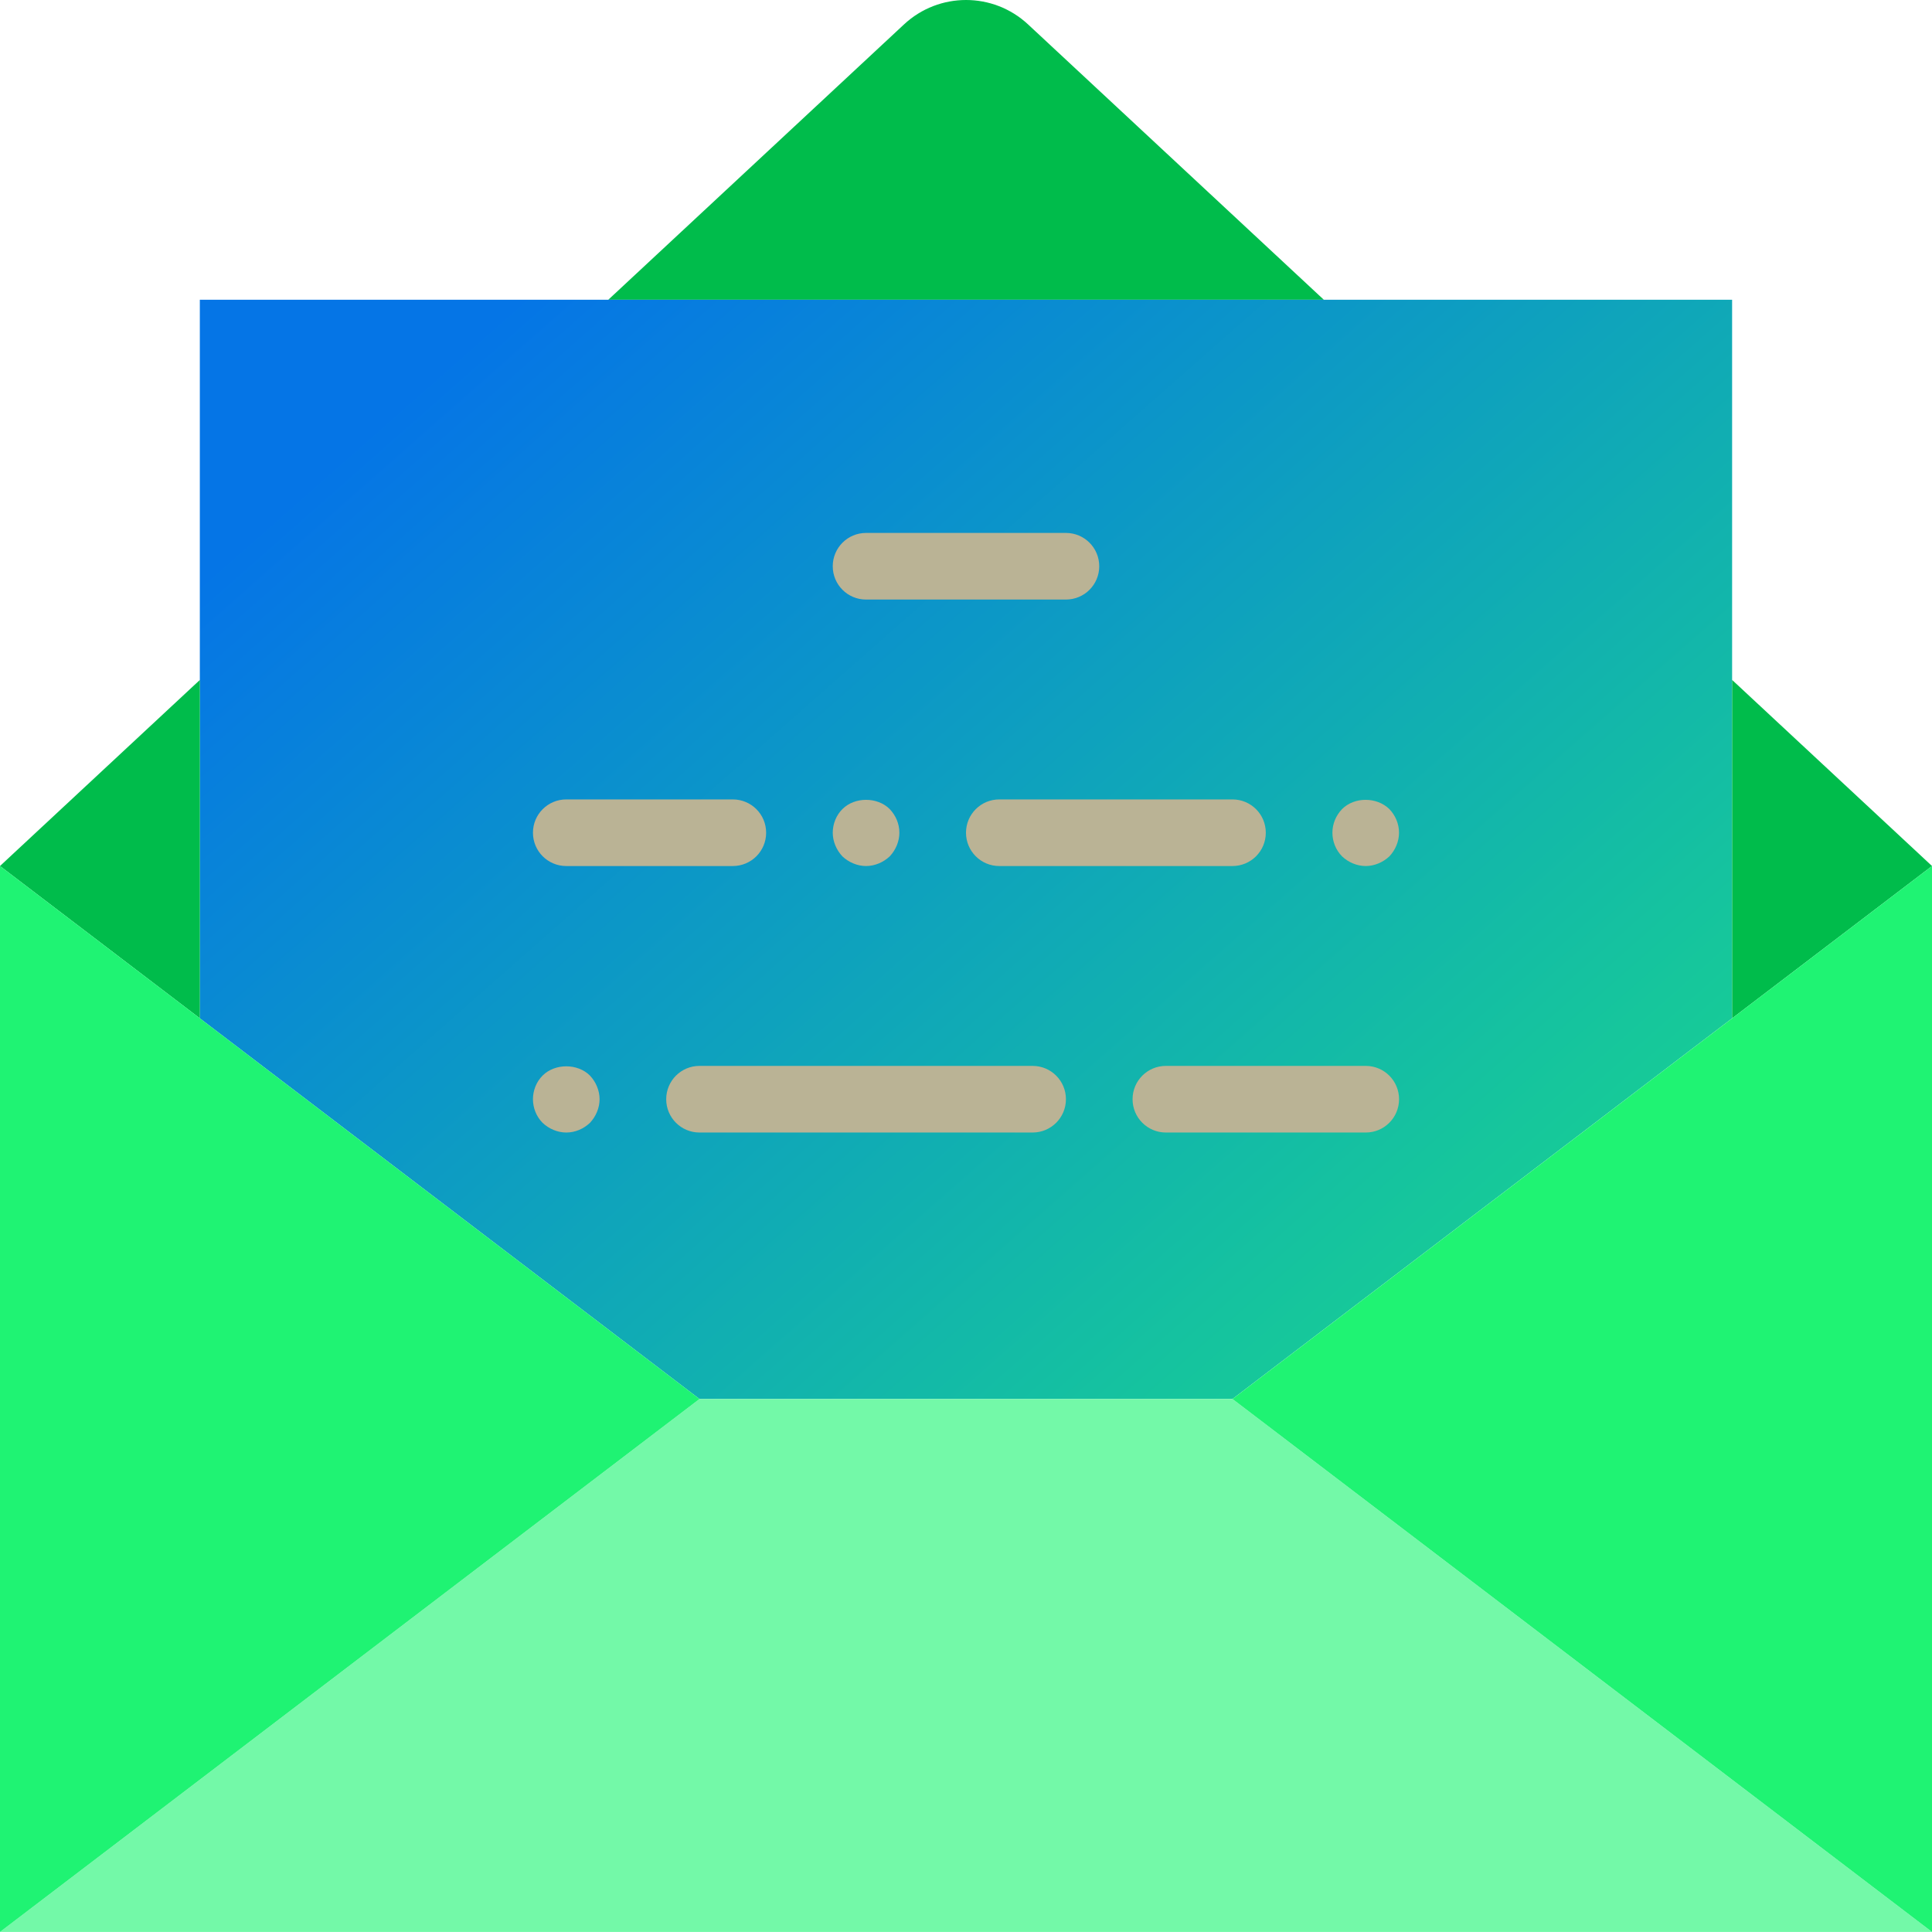<?xml version="1.0" encoding="UTF-8"?> <svg xmlns="http://www.w3.org/2000/svg" width="167" height="167" viewBox="0 0 167 167" fill="none"><path d="M114.431 25.911L88.863 2.108C85.843 -0.703 81.164 -0.703 78.144 2.108L52.578 25.911H114.431Z" fill="#00BC4B"></path><path d="M149.722 25.911H17.273V88.021L60.463 120.928H106.532L149.722 88.021V25.911Z" fill="url(#paint0_linear_1848_336)"></path><path d="M92.138 51.825H74.862C73.269 51.825 71.982 50.538 71.982 48.946C71.982 47.353 73.269 46.066 74.862 46.066H92.138C93.73 46.066 95.017 47.353 95.017 48.946C95.017 50.538 93.73 51.825 92.138 51.825Z" fill="#BAB395"></path><path d="M118.054 97.894H100.778C99.186 97.894 97.898 96.607 97.898 95.014C97.898 93.422 99.186 92.135 100.778 92.135H118.054C119.646 92.135 120.933 93.422 120.933 95.014C120.933 96.607 119.646 97.894 118.054 97.894Z" fill="#BAB395"></path><path d="M63.344 74.859H48.948C47.355 74.859 46.068 73.572 46.068 71.98C46.068 70.388 47.355 69.101 48.948 69.101H63.344C64.936 69.101 66.224 70.388 66.224 71.98C66.224 73.572 64.936 74.859 63.344 74.859Z" fill="#BAB395"></path><path d="M106.534 74.859H86.379C84.787 74.859 83.5 73.572 83.5 71.98C83.5 70.388 84.787 69.101 86.379 69.101H106.534C108.127 69.101 109.414 70.388 109.414 71.98C109.414 73.572 108.127 74.859 106.534 74.859Z" fill="#BAB395"></path><path d="M74.862 74.859C74.113 74.859 73.362 74.542 72.817 74.024C72.296 73.474 71.982 72.725 71.982 71.98C71.982 71.2 72.296 70.454 72.817 69.936C73.883 68.87 75.841 68.87 76.906 69.936C77.424 70.48 77.741 71.2 77.741 71.98C77.741 72.728 77.424 73.477 76.906 74.024C76.359 74.54 75.61 74.859 74.862 74.859Z" fill="#BAB395"></path><path d="M89.258 97.894H60.465C58.873 97.894 57.586 96.607 57.586 95.014C57.586 93.422 58.873 92.135 60.465 92.135H89.258C90.851 92.135 92.138 93.422 92.138 95.014C92.138 96.607 90.851 97.894 89.258 97.894Z" fill="#BAB395"></path><path d="M48.948 97.894C48.199 97.894 47.448 97.577 46.903 97.059C46.356 96.509 46.068 95.76 46.068 95.014C46.068 94.269 46.356 93.514 46.903 92.97C47.969 91.905 49.927 91.905 50.992 92.97C51.51 93.514 51.827 94.266 51.827 95.014C51.827 95.763 51.51 96.512 50.992 97.059C50.445 97.574 49.725 97.894 48.948 97.894Z" fill="#BAB395"></path><path d="M118.051 74.859C117.303 74.859 116.551 74.542 116.007 74.024C115.46 73.474 115.172 72.725 115.172 71.98C115.172 71.2 115.486 70.48 116.007 69.936C117.072 68.87 119.001 68.87 120.095 69.936C120.614 70.48 120.93 71.2 120.93 71.98C120.93 72.728 120.614 73.477 120.095 74.024C119.548 74.54 118.8 74.859 118.051 74.859Z" fill="#BAB395"></path><path d="M17.584 88.257L17.276 88.02V58.773L0 74.856V74.859L17.584 88.257Z" fill="#00BC4B"></path><path d="M149.724 58.773V88.02L149.125 88.475H149.128L167 74.859V74.856L149.724 58.773Z" fill="#00BC4B"></path><path d="M0 166.997H0.371H165.678H166.629H167L106.534 120.928H60.465L0 166.997Z" fill="#73F9A8"></path><path d="M0 166.997V74.859L60.465 120.928L0 166.997Z" fill="#1FF373"></path><path d="M167.001 166.997V74.859L106.535 120.928L167.001 166.997Z" fill="#1FF373"></path><defs><linearGradient id="paint0_linear_1848_336" x1="28.594" y1="40.032" x2="142.215" y2="168.904" gradientUnits="userSpaceOnUse"><stop stop-color="#0575E6"></stop><stop offset="1" stop-color="#1FF373"></stop></linearGradient></defs></svg> 